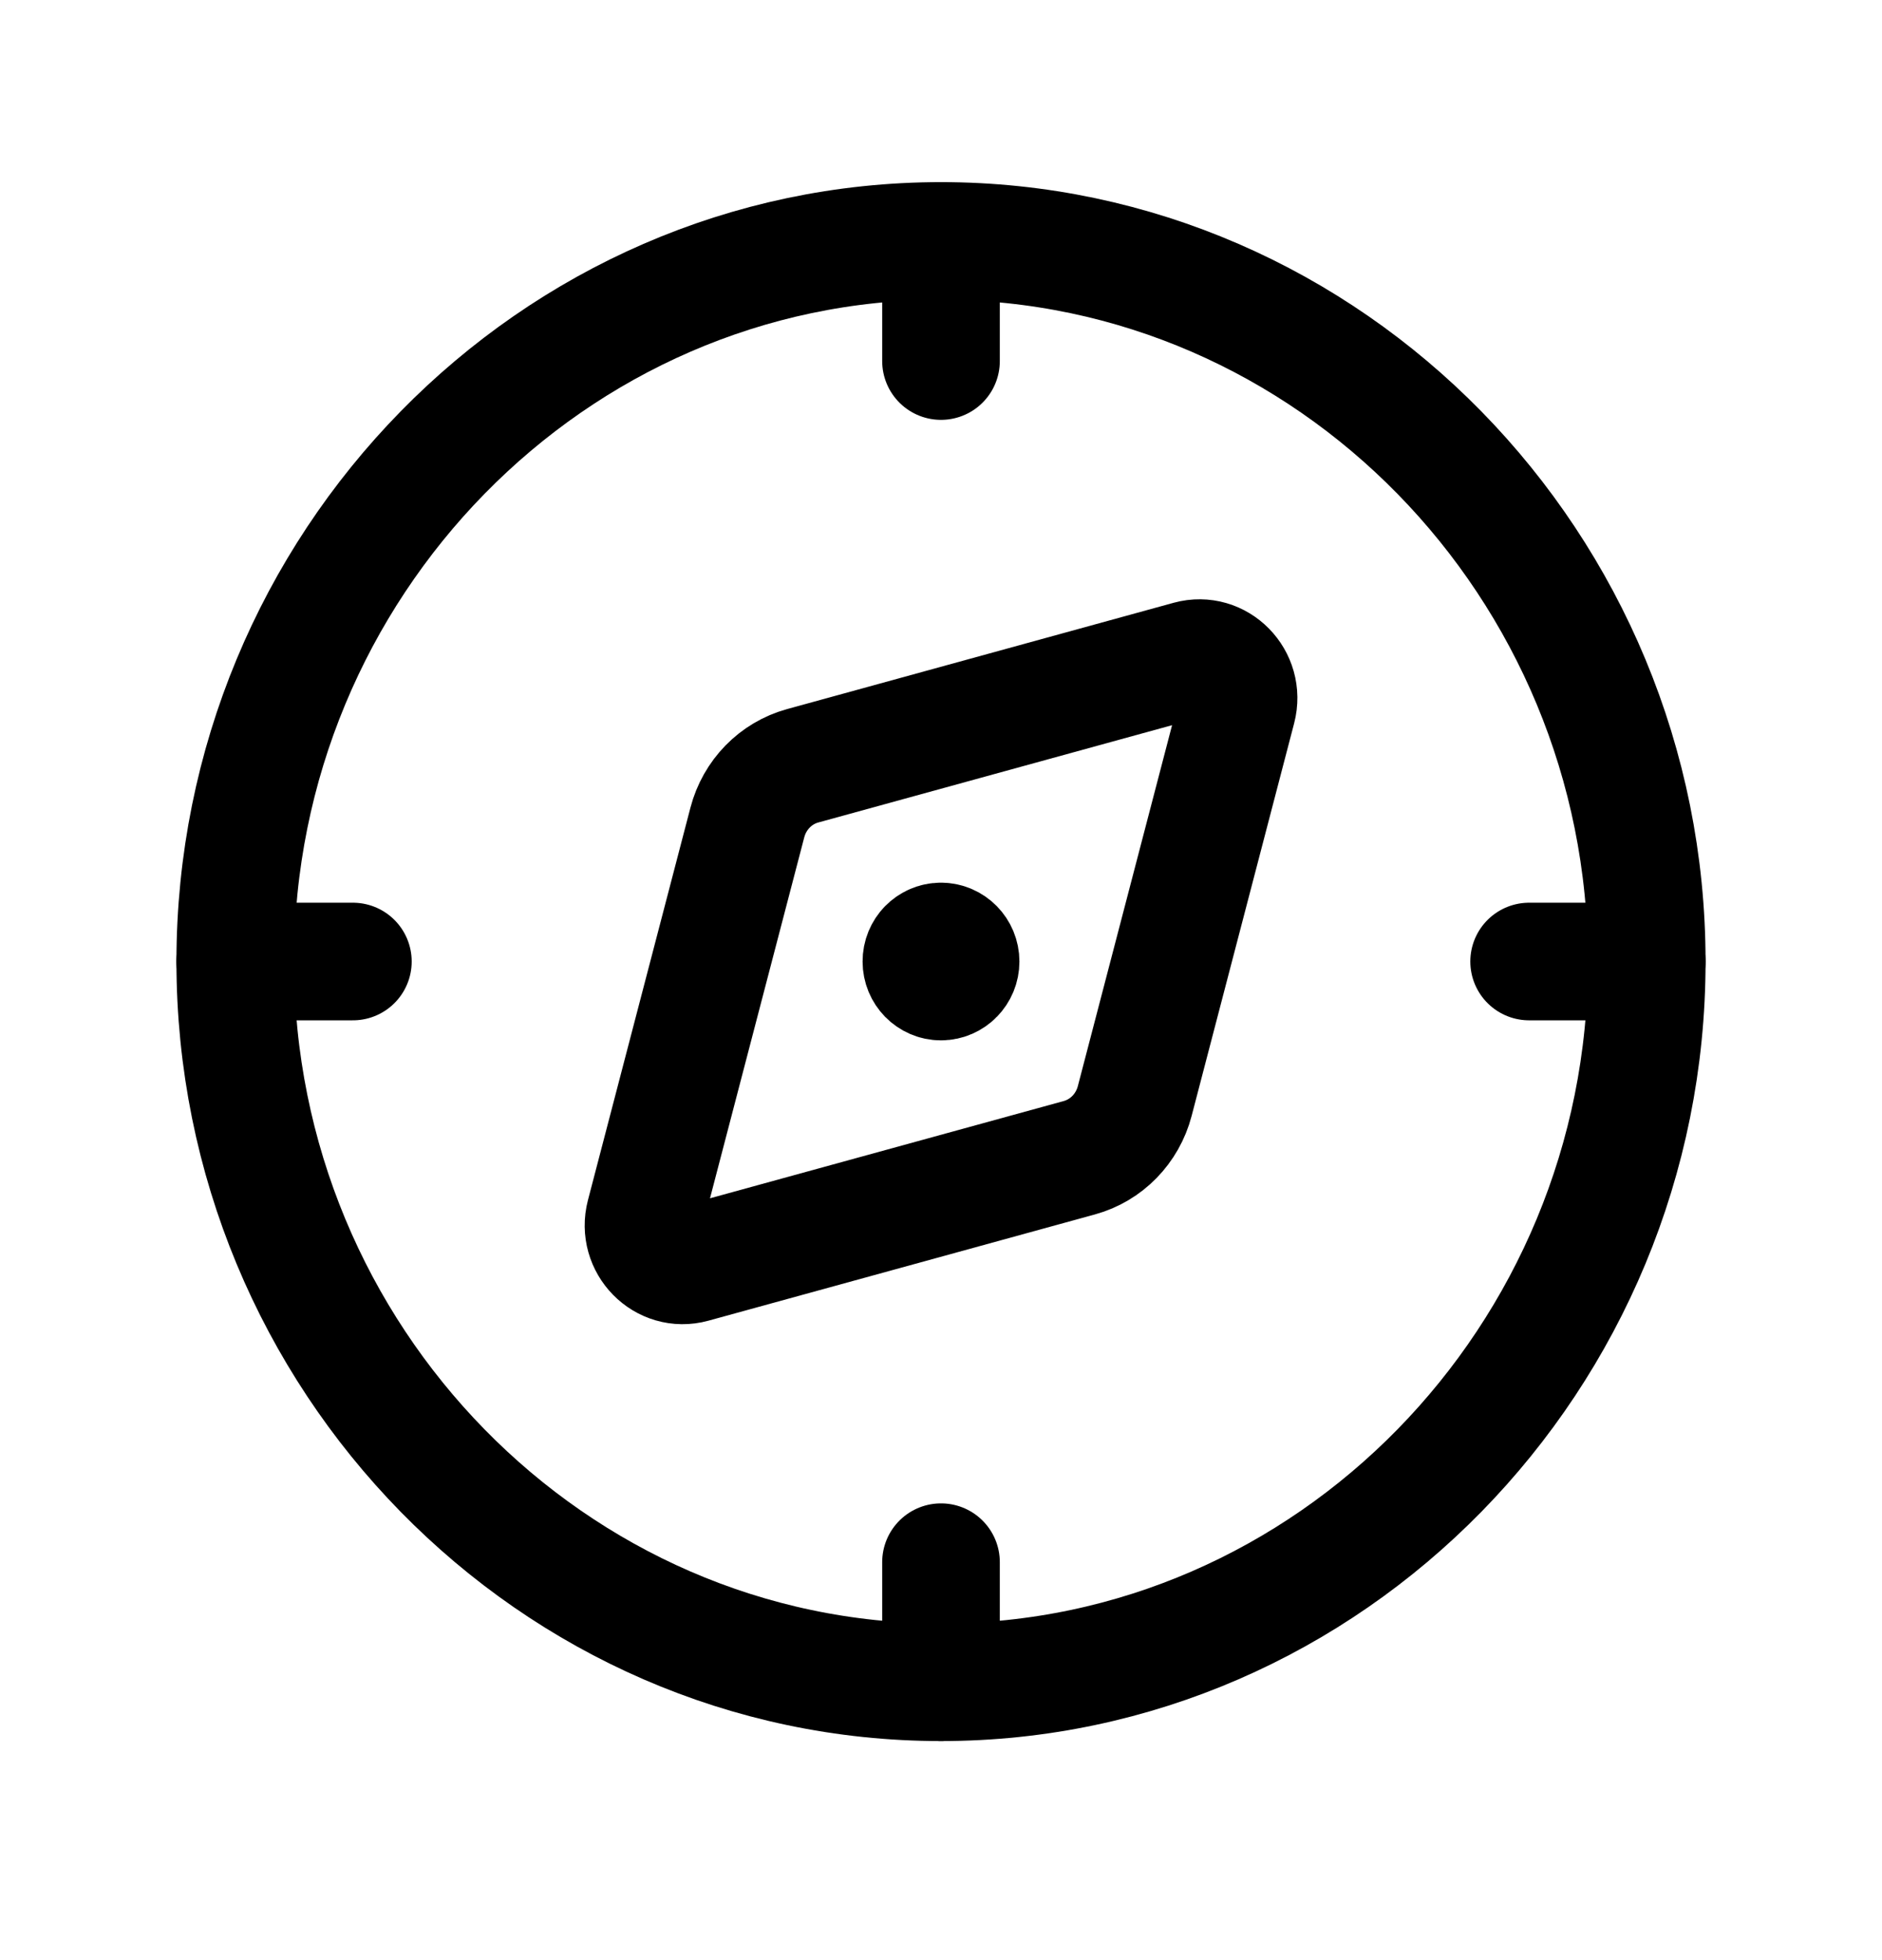 <?xml version="1.0" encoding="UTF-8"?> <svg xmlns="http://www.w3.org/2000/svg" width="48" height="50" viewBox="0 0 48 50" fill="none"><path fill-rule="evenodd" clip-rule="evenodd" d="M24 42.912C33.9 42.912 42 34.64 42 24.529C42 14.419 33.9 6.146 24 6.146C14.1 6.146 6 14.419 6 24.529C6 34.64 14.1 42.912 24 42.912Z" stroke="currentColor" stroke-width="3" stroke-linecap="round" stroke-linejoin="round"></path><path fill-rule="evenodd" clip-rule="evenodd" d="M20.473 19.534L30.329 16.823C31.073 16.619 31.753 17.313 31.555 18.073L28.941 28.086C28.757 28.79 28.219 29.342 27.529 29.532L17.673 32.242C16.929 32.447 16.249 31.752 16.447 30.992L19.061 20.98C19.245 20.275 19.783 19.723 20.473 19.534V19.534Z" stroke="currentColor" stroke-width="3" stroke-linecap="round" stroke-linejoin="round"></path><path d="M23.998 24.016C23.722 24.016 23.498 24.245 23.5 24.527C23.5 24.809 23.724 25.038 24 25.038C24.276 25.038 24.5 24.809 24.5 24.527C24.5 24.245 24.276 24.016 23.998 24.016" stroke="currentColor" stroke-width="3" stroke-linecap="round" stroke-linejoin="round"></path><path d="M24 6.146V9.21" stroke="currentColor" stroke-width="3" stroke-linecap="round" stroke-linejoin="round"></path><path d="M24 42.913V39.849" stroke="currentColor" stroke-width="3" stroke-linecap="round" stroke-linejoin="round"></path><path d="M42 24.527H39" stroke="currentColor" stroke-width="3" stroke-linecap="round" stroke-linejoin="round"></path><path d="M6 24.527H9" stroke="currentColor" stroke-width="3" stroke-linecap="round" stroke-linejoin="round"></path></svg> 